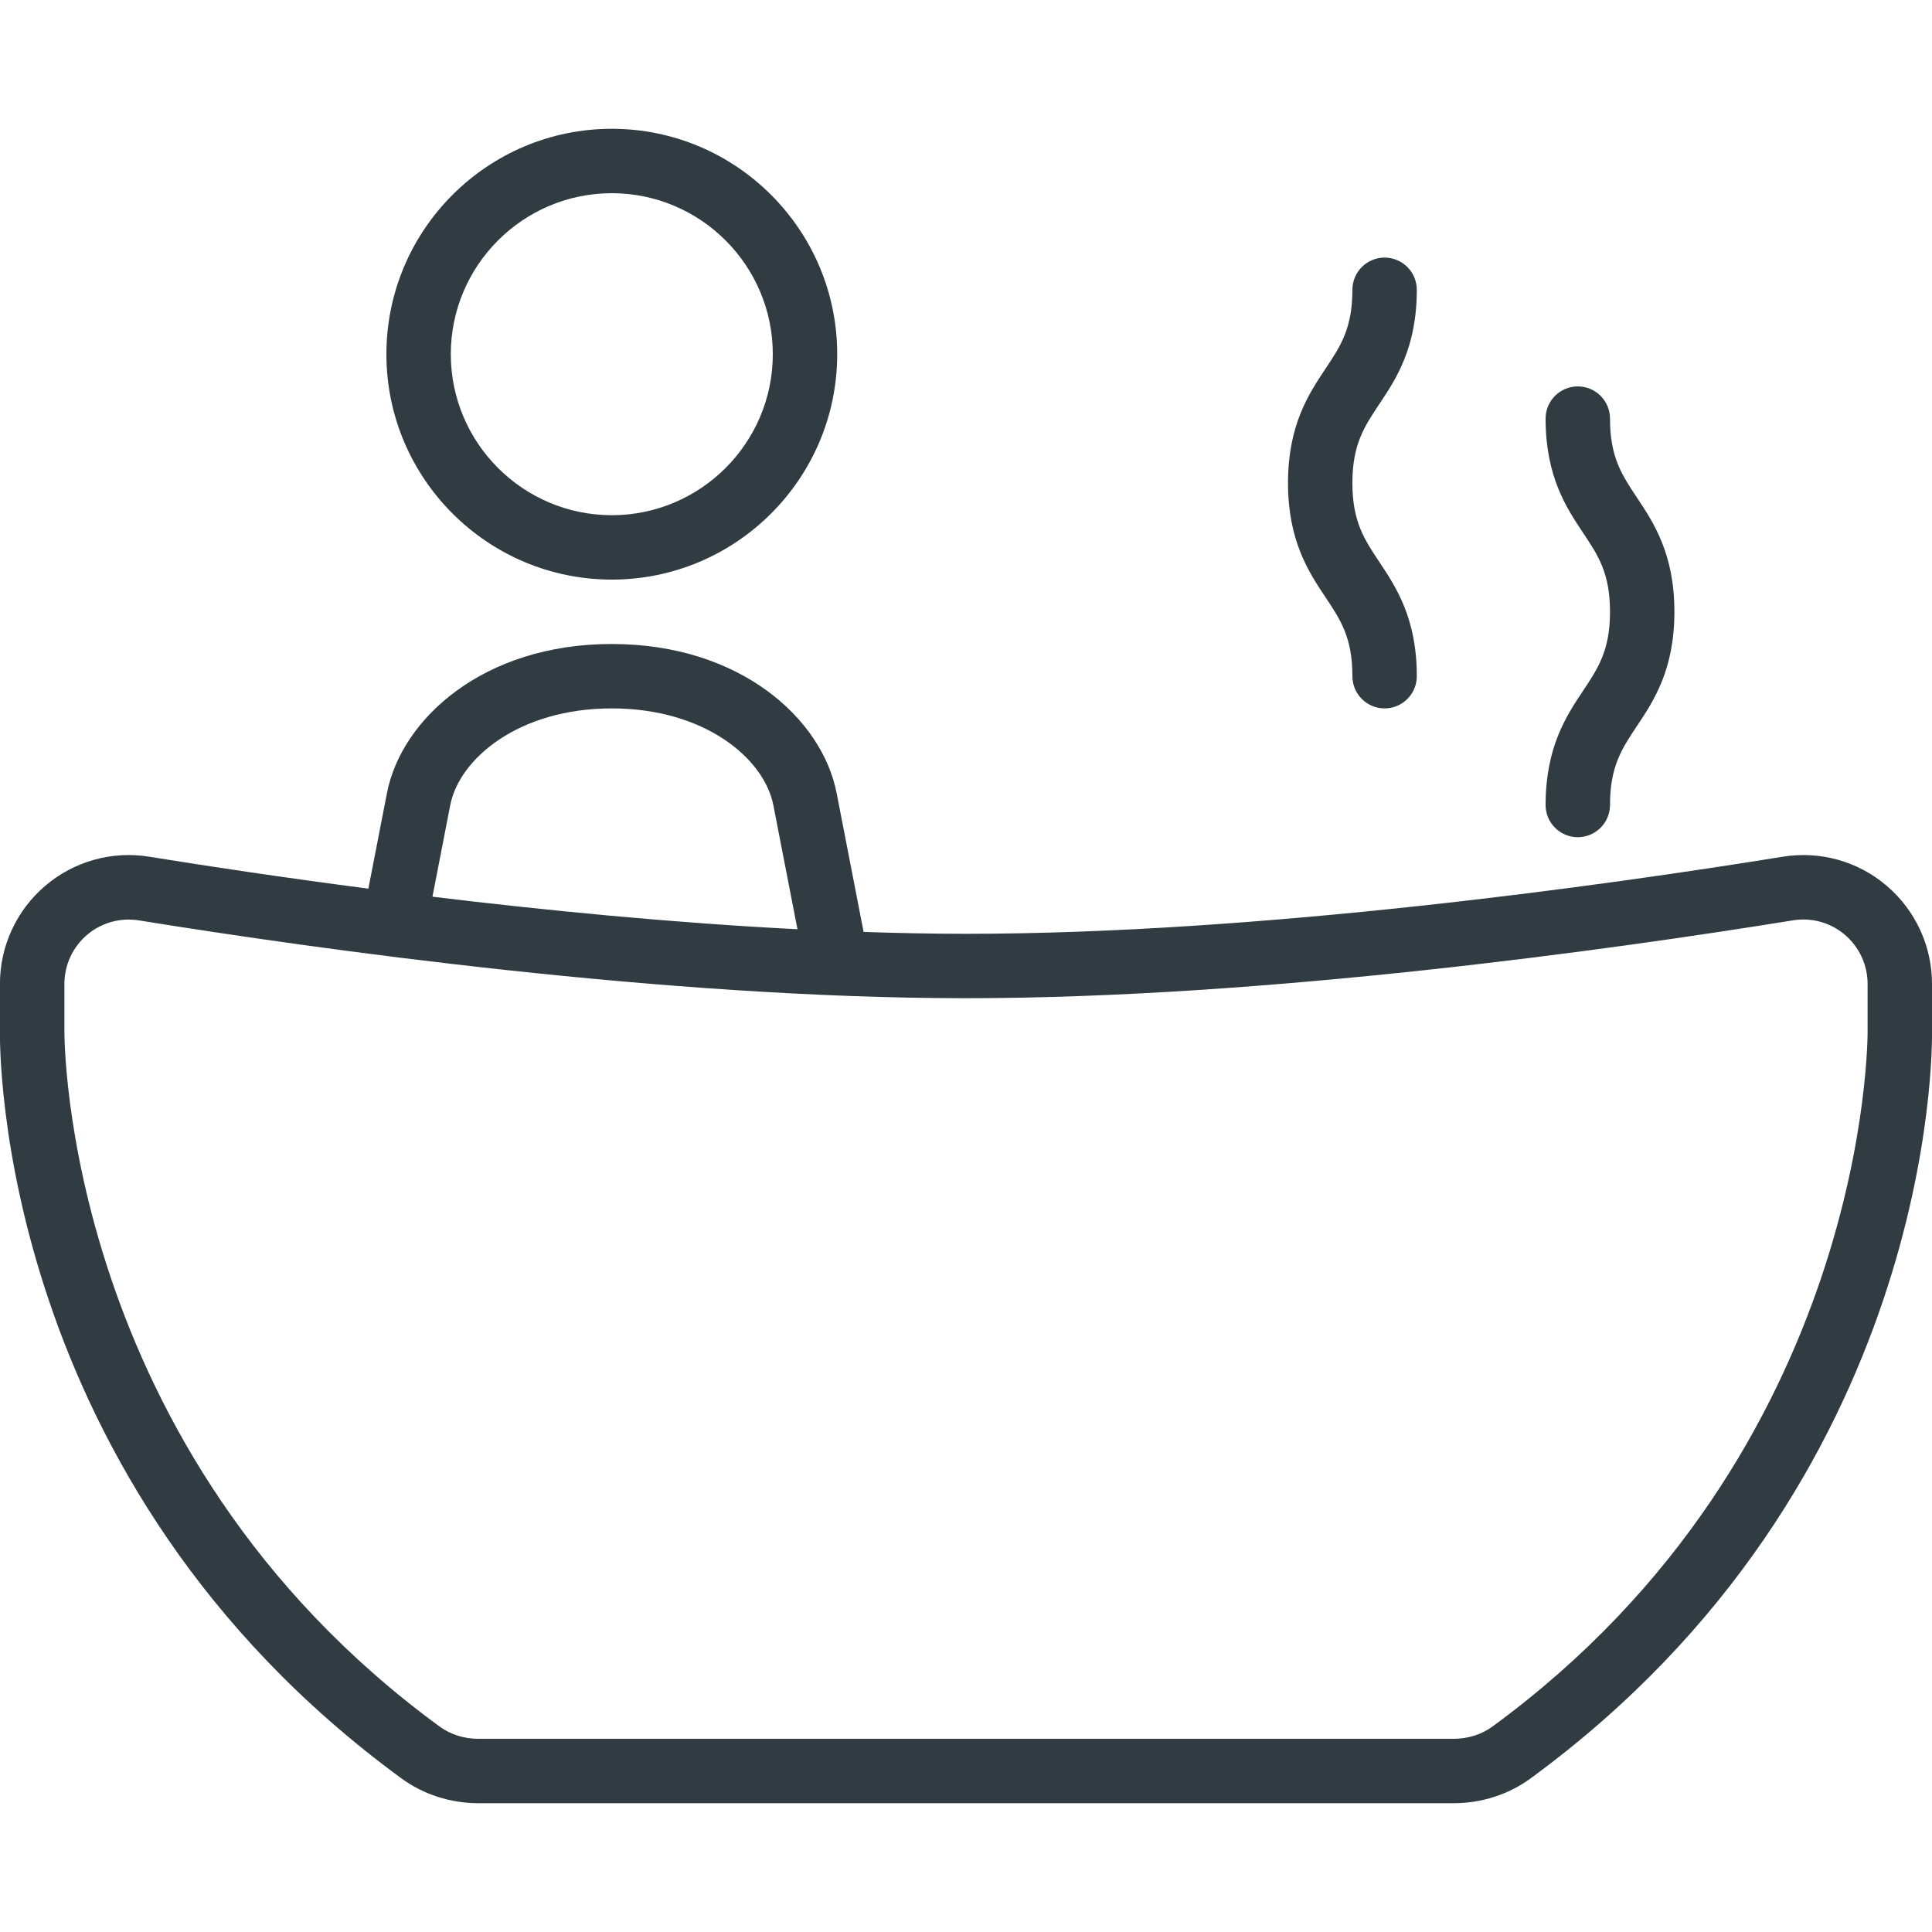 <?xml version="1.0" encoding="iso-8859-1"?>
<svg version="1.1" id="Layer_1" xmlns="http://www.w3.org/2000/svg" xmlns:xlink="http://www.w3.org/1999/xlink" x="0px" y="0px"
	 viewBox="0 0 30 30" enable-background="new 0 0 30 30" xml:space="preserve">
<g>
	<path fill="none" stroke="#303C42" stroke-linecap="round" stroke-linejoin="round" stroke-miterlimit="10" d="M15,15"/>
</g>
<g>
	<path fill="#303C42" d="M9.5,9c1.93,0,3.5-1.57,3.5-3.5s-1.57-3.5-3.5-3.5S6,3.57,6,5.5
		S7.571,9,9.5,9z M9.5,3c1.378,0,2.5,1.122,2.5,2.5s-1.122,2.5-2.5,2.5S7,6.878,7,5.5
		S8.122,3,9.5,3z"/>
	<path fill="#303C42" d="M29.296,13.754c-0.445-0.38-1.033-0.545-1.613-0.451
		C24.914,13.75,19.584,14.5,15,14.5c-0.522,0-1.054-0.011-1.59-0.029l-0.419-2.157
		C12.767,11.164,11.497,10,9.5,10s-3.267,1.164-3.491,2.314l-0.289,1.485
		c-1.328-0.173-2.502-0.35-3.403-0.496c-0.579-0.094-1.168,0.071-1.615,0.452
		c-0.446,0.38-0.703,0.936-0.703,1.523v0.712
		c-0.005,0.285-0.056,7.022,6.236,11.626C6.574,27.864,6.996,28,7.426,28h15.149
		c0.43,0,0.852-0.136,1.189-0.383C30.056,23.013,30.005,16.275,30,16v-0.721
		C30,14.69,29.743,14.135,29.296,13.754z M6.991,12.504
		C7.133,11.775,8.061,11,9.5,11s2.367,0.775,2.509,1.505l0.374,1.924
		c-1.945-0.099-3.907-0.292-5.668-0.505L6.991,12.504z M29,16.009
		c0.001,0.064,0.034,6.513-5.827,10.802C23.006,26.933,22.794,27,22.575,27H7.426
		c-0.219,0-0.431-0.067-0.598-0.189C0.966,22.522,0.999,16.073,1,16v-0.721
		c0-0.294,0.128-0.572,0.351-0.762c0.182-0.155,0.412-0.238,0.647-0.238
		c0.053,0,0.107,0.004,0.16,0.013C4.957,14.743,10.347,15.5,15,15.5
		c4.654,0,10.044-0.757,12.842-1.209c0.292-0.047,0.583,0.035,0.806,0.225
		c0.223,0.19,0.352,0.469,0.352,0.763V16.009z"/>
	<path fill="#303C42" d="M21,10.5c0,0.276,0.224,0.5,0.5,0.5s0.5-0.224,0.5-0.5
		c0-0.901-0.324-1.387-0.584-1.777C21.184,8.374,21,8.099,21,7.5
		s0.184-0.874,0.416-1.223C21.677,5.887,22,5.401,22,4.5
		c0-0.276-0.224-0.5-0.5-0.5s-0.5,0.224-0.5,0.5c0,0.599-0.184,0.874-0.416,1.223
		C20.324,6.113,20,6.599,20,7.5s0.324,1.387,0.584,1.777
		C20.817,9.626,21,9.901,21,10.5z"/>
	<path fill="#303C42" d="M24,12.5c0,0.276,0.224,0.5,0.5,0.5s0.5-0.224,0.5-0.5
		c0-0.599,0.184-0.874,0.416-1.223C25.677,10.887,26,10.401,26,9.5
		s-0.324-1.387-0.584-1.777C25.184,7.374,25,7.099,25,6.5
		c0-0.276-0.224-0.5-0.5-0.5s-0.5,0.224-0.5,0.5c0,0.901,0.324,1.387,0.584,1.777
		C24.817,8.626,25,8.901,25,9.5s-0.184,0.874-0.416,1.223
		C24.324,11.113,24,11.599,24,12.5z"/>
</g>
</svg>
